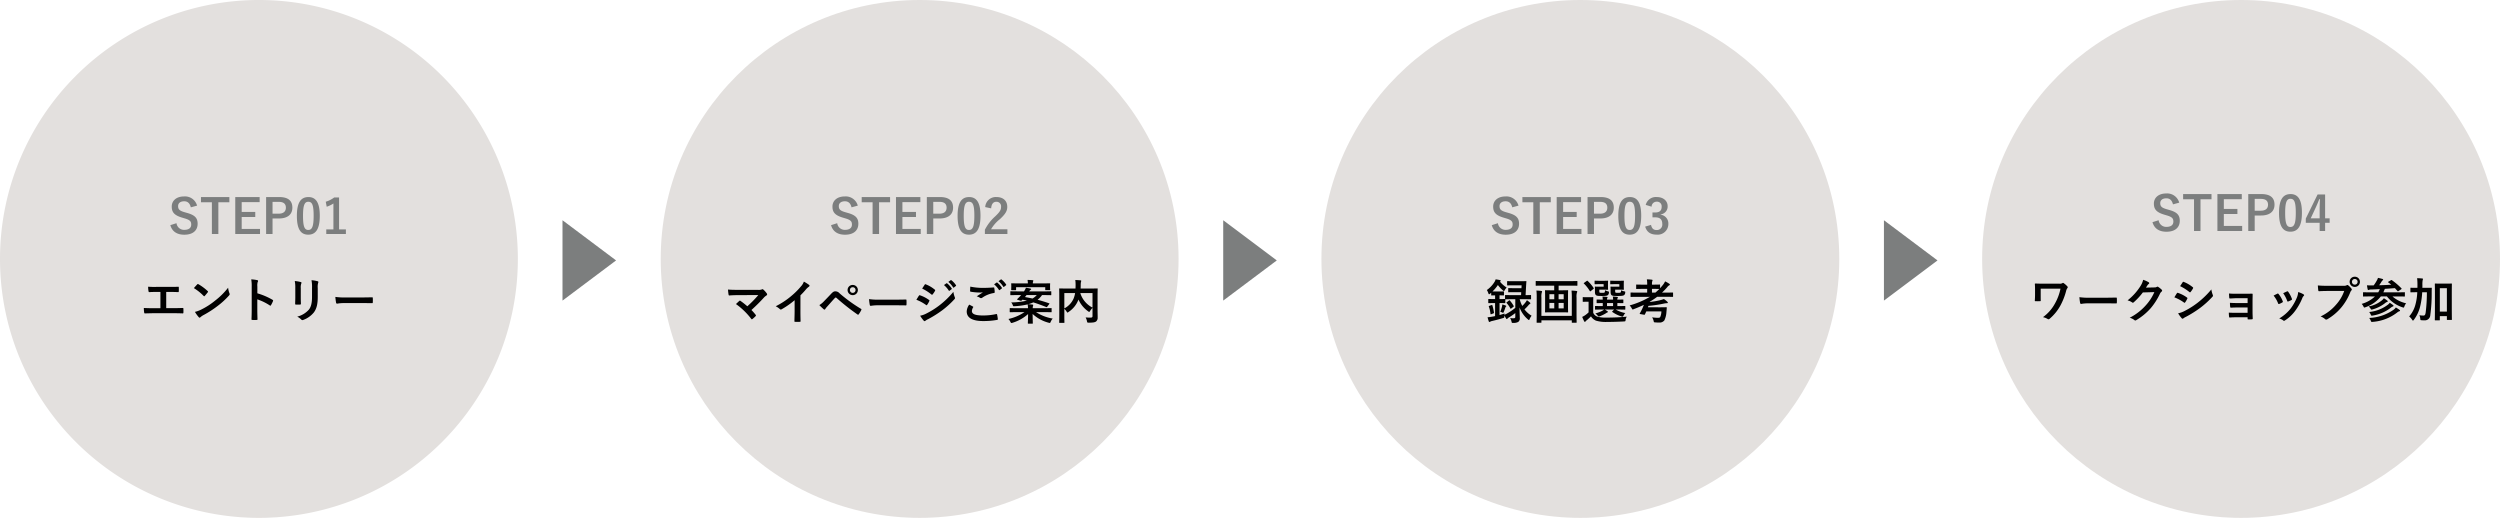 <svg xmlns="http://www.w3.org/2000/svg" width="840" height="174" viewBox="0 0 840 174">
  <g id="グループ_257" data-name="グループ 257" transform="translate(1366 -2391)">
    <g id="グループ_253" data-name="グループ 253" transform="translate(-1046 -1207)">
      <circle id="楕円形_5" data-name="楕円形 5" cx="87" cy="87" r="87" transform="translate(346 3598)" fill="#e3e0de"/>
      <g id="グループ_40" data-name="グループ 40" transform="translate(77 9)">
        <path id="パス_405" data-name="パス 405" d="M-67.328-9.872h6.656a17.174,17.174,0,0,1-1.84,4.944A13.686,13.686,0,0,1-66.56-.3,4.746,4.746,0,0,1-65.024.3a.52.52,0,0,0,.32.112A.529.529,0,0,0-64.32.24a15.817,15.817,0,0,0,3.584-4.384,21.958,21.958,0,0,0,1.952-4.944,2.591,2.591,0,0,1,.4-.944.448.448,0,0,0,.144-.3.439.439,0,0,0-.112-.288,7.294,7.294,0,0,0-1.184-1.056.518.518,0,0,0-.3-.144.344.344,0,0,0-.208.1,1.668,1.668,0,0,1-.976.176h-5.392c-.96,0-1.968-.032-2.672-.064-.128,0-.208.064-.208.16.048.592.064,1.152.064,2.08v1.5c0,.672-.032,1.392-.08,2.032,0,.16.1.176.3.176.448.016.96.016,1.408,0,.256-.016.288-.032.288-.288-.016-.576-.016-1.36-.016-1.92ZM-45.6-4.944c1.184,0,2.368.016,3.568.032.224.016.288-.048.288-.24a11.793,11.793,0,0,0,0-1.5c0-.192-.048-.24-.288-.224-1.232.016-2.464.048-3.68.048h-5.152a20.555,20.555,0,0,1-3.456-.192,17.366,17.366,0,0,0,.24,1.936c.048.24.176.336.368.336a12.794,12.794,0,0,1,2.352-.192Zm13.632-5.28c.192-.288.352-.528.528-.8a1.736,1.736,0,0,1,.4-.432.319.319,0,0,0,.176-.272.334.334,0,0,0-.16-.272,7.871,7.871,0,0,0-1.872-.848,6.833,6.833,0,0,1-.944,2.16,18.978,18.978,0,0,1-4.3,4.752,4.34,4.34,0,0,1,1.536.688.384.384,0,0,0,.24.1.5.5,0,0,0,.336-.176,22.283,22.283,0,0,0,3.024-3.28l3.872-.112A16.3,16.3,0,0,1-32.1-4.176,18.432,18.432,0,0,1-37.424-.1,4.211,4.211,0,0,1-35.9.64a.564.564,0,0,0,.368.176.433.433,0,0,0,.256-.08,20.322,20.322,0,0,0,4.864-3.984,22.053,22.053,0,0,0,3.168-4.944,1.927,1.927,0,0,1,.528-.688.461.461,0,0,0,.192-.336.518.518,0,0,0-.208-.368,7.381,7.381,0,0,0-1.088-.864.464.464,0,0,0-.256-.1.322.322,0,0,0-.208.064,1.485,1.485,0,0,1-.8.192Zm9.552,3.264a14.029,14.029,0,0,1,3.232,1.744.31.31,0,0,0,.192.1c.064,0,.128-.064.208-.16a6.515,6.515,0,0,0,.7-1.216.475.475,0,0,0,.064-.176c0-.1-.064-.16-.176-.24A11.1,11.1,0,0,0-21.264-8.48c-.144-.032-.224.048-.3.16C-21.76-8.064-22.016-7.6-22.416-6.96Zm1.936-3.76a15.474,15.474,0,0,1,3.1,1.968.412.412,0,0,0,.24.112.178.178,0,0,0,.16-.1,6.848,6.848,0,0,0,.816-1.2.387.387,0,0,0,.064-.208.253.253,0,0,0-.128-.208,10.877,10.877,0,0,0-3.008-1.776c-.192-.1-.288-.064-.4.128C-19.9-11.584-20.208-11.136-20.48-10.72Zm-.672,9.12A10.1,10.1,0,0,0-19.968.032a.412.412,0,0,0,.32.192A.355.355,0,0,0-19.392.1a5.257,5.257,0,0,1,.928-.544A37.146,37.146,0,0,0-13.68-3.456a29.809,29.809,0,0,0,4.064-3.7A.5.5,0,0,0-9.44-7.52a.782.782,0,0,0-.08-.3,7.991,7.991,0,0,1-.464-1.792,29.116,29.116,0,0,1-4.608,4.464,26.8,26.8,0,0,1-4.384,2.768A7.4,7.4,0,0,1-21.152-1.6ZM2.192-5.04H-1.232c-1.04,0-1.632-.016-2.5-.08a9.116,9.116,0,0,0,.064,1.28c.016.256.08.352.272.352C-2.7-3.52-1.92-3.552-1.2-3.552H2.192V-1.76H-1.536c-.928,0-1.712,0-2.576-.064A9.475,9.475,0,0,0-4.032-.5c.016.24.064.32.224.32.736-.048,1.456-.08,2.208-.08H2.192v.48c0,.192.032.24.288.24.32,0,.832-.016,1.088-.032.272-.016.352-.064.352-.3-.032-.816-.064-1.552-.064-2.272v-3.7c0-.7.032-1.376.032-2.1.016-.16-.048-.256-.24-.256-.7.032-1.584.032-2.368.032H-1.5a24.9,24.9,0,0,1-2.56-.08c.032.608.048.912.08,1.312.016.256.1.384.24.368.72-.016,1.488-.1,2.24-.1h3.7Zm8.736-2.5a9.458,9.458,0,0,1,1.5,2.576c.08.224.176.3.4.224a6.642,6.642,0,0,0,1.024-.5c.128-.08.192-.128.192-.224a1.082,1.082,0,0,0-.064-.24,8.568,8.568,0,0,0-1.376-2.368.287.287,0,0,0-.416-.112C11.856-8.016,11.472-7.84,10.928-7.536Zm3.216-.816a10.886,10.886,0,0,1,1.344,2.56c.08.224.144.3.32.24a6.608,6.608,0,0,0,1.1-.5c.208-.112.24-.192.16-.432A9.24,9.24,0,0,0,15.84-8.816a.281.281,0,0,0-.416-.128C15.152-8.832,14.784-8.656,14.144-8.352Zm5.04-.384a5.764,5.764,0,0,1-.368,1.7,16.567,16.567,0,0,1-2.16,3.856A13.912,13.912,0,0,1,12.816.144a3.612,3.612,0,0,1,1.36.672.366.366,0,0,0,.256.112.7.7,0,0,0,.384-.176,12.813,12.813,0,0,0,3.3-3.088,19.51,19.51,0,0,0,2.416-4.256,2.2,2.2,0,0,1,.48-.816c.128-.112.176-.192.176-.288s-.08-.176-.208-.272A7.609,7.609,0,0,0,19.184-8.736ZM34.656-9.1a13.467,13.467,0,0,1-2.7,4.56,15.463,15.463,0,0,1-5.232,4,4.757,4.757,0,0,1,1.488.88.561.561,0,0,0,.4.176A.774.774,0,0,0,29.04.368,17.942,17.942,0,0,0,33.584-3.44a18.842,18.842,0,0,0,3.1-5.2,1.926,1.926,0,0,1,.368-.624.438.438,0,0,0,.16-.3.545.545,0,0,0-.128-.32A5.9,5.9,0,0,0,36-10.992a.375.375,0,0,0-.272-.112.51.51,0,0,0-.272.1,1.53,1.53,0,0,1-.88.16H28.864a28,28,0,0,1-3.072-.112c.032.464.1,1.3.144,1.616.032.224.1.336.3.32.688-.032,1.6-.08,2.64-.08Zm3.552-4.784a1.688,1.688,0,0,0-1.728,1.712,1.707,1.707,0,0,0,1.728,1.712,1.707,1.707,0,0,0,1.728-1.712A1.707,1.707,0,0,0,38.208-13.888Zm0,.768a.916.916,0,0,1,.944.944.916.916,0,0,1-.944.944.916.916,0,0,1-.944-.944A.916.916,0,0,1,38.208-13.12Zm6.784,5.856a10.68,10.68,0,0,1-4.48,2.5,2.978,2.978,0,0,1,.592.848c.144.272.192.384.32.384a1.681,1.681,0,0,0,.384-.112A11.268,11.268,0,0,0,46.96-7.264h2.048a11,11,0,0,0,5.2,3.648,1.485,1.485,0,0,0,.384.112c.128,0,.176-.112.288-.416a3.586,3.586,0,0,1,.576-1.04,10.338,10.338,0,0,1-4.592-2.3h1.968c1.44,0,1.92.032,2.016.032.176,0,.192-.016.192-.176V-8.5c0-.16-.016-.176-.192-.176-.1,0-.576.032-2.016.032H47.808l.24-.528a4.987,4.987,0,0,1,.272-.64q1.68-.1,3.36-.24c.288.3.576.64.88.976.064.064.1.1.144.1a.444.444,0,0,0,.208-.1l.88-.592c.192-.128.208-.176.1-.3A21.081,21.081,0,0,0,50.7-12.7c-.16-.112-.208-.1-.384.016l-.784.448c-.208.128-.208.176-.064.272.336.24.672.5.992.768-1.248.08-2.64.144-4.064.176.32-.432.512-.72.768-1.136a1.406,1.406,0,0,1,.384-.5c.08-.064.192-.144.192-.256,0-.08-.08-.176-.224-.224-.432-.128-.976-.256-1.52-.368a3.136,3.136,0,0,1-.32.768,12,12,0,0,1-1.12,1.76h-.576a15.5,15.5,0,0,1-1.68-.032c.064.464.144.928.24,1.36.048.128.1.24.192.24a.531.531,0,0,0,.256-.08A2.615,2.615,0,0,1,43.92-9.6c.928-.032,1.824-.08,2.7-.128-.048.144-.128.288-.208.48a4.507,4.507,0,0,1-.336.608H43.168c-1.44,0-1.92-.032-2.016-.032-.16,0-.176.016-.176.176v1.088c0,.16.016.176.176.176.1,0,.576-.032,2.016-.032ZM43.04-.032A3.009,3.009,0,0,1,43.584.9c.176.432.192.432.656.384A15.239,15.239,0,0,0,52.5-1.9a1.871,1.871,0,0,1,.656-.368c.176-.032.256-.128.256-.208,0-.1-.048-.176-.176-.272A11.667,11.667,0,0,0,52-3.552a3.311,3.311,0,0,1-.784.784A15.368,15.368,0,0,1,43.04-.032Zm0-2a3.083,3.083,0,0,1,.528.864c.176.4.208.432.656.336a13.451,13.451,0,0,0,6.192-2.72,1.518,1.518,0,0,1,.576-.32.266.266,0,0,0,.224-.24.311.311,0,0,0-.16-.256,10.994,10.994,0,0,0-1.1-.752,3.3,3.3,0,0,1-.624.64A12.493,12.493,0,0,1,43.04-2.032Zm-.176-1.856a3.065,3.065,0,0,1,.656.736c.208.352.208.368.64.256a11.866,11.866,0,0,0,4.3-2.176,1.366,1.366,0,0,1,.56-.32c.128-.032.272-.112.272-.208s-.048-.176-.176-.288c-.224-.176-.72-.512-1.136-.768a4,4,0,0,1-.672.72A10.023,10.023,0,0,1,42.864-3.888ZM70.8-7.968c0-2.48.032-3.36.032-3.456,0-.16-.016-.176-.176-.176-.1,0-.5.032-1.664.032H66.96c-1.168,0-1.568-.032-1.664-.032-.176,0-.192.016-.192.176,0,.112.032.992.032,3.92v2.912C65.136-.368,65.1.48,65.1.576c0,.176.016.192.192.192h1.3c.176,0,.192-.016.192-.192V-.64h2.368V.448c0,.176.016.192.16.192h1.344c.16,0,.176-.016.176-.192,0-.1-.032-.928-.032-5.1Zm-1.648-2.064V-2.16H66.784v-7.872Zm-6.72,1.36a53.591,53.591,0,0,1-.416,6.848c-.128.816-.32.992-.768.992A6.641,6.641,0,0,1,59.92-.96,4.344,4.344,0,0,1,60.208.192c.048.512.048.512.464.544a7.943,7.943,0,0,0,.88.032,1.835,1.835,0,0,0,2.032-1.792,53.431,53.431,0,0,0,.464-7.456c0-.512,0-.976.032-1.52,0-.16-.032-.176-.192-.176-.1,0-.56.016-1.936.016h-1.04c.016-.3.016-.608.016-.928a8.43,8.43,0,0,1,.08-1.584,3.638,3.638,0,0,0,.112-.448c0-.08-.08-.144-.24-.176q-.864-.072-1.728-.1a18.605,18.605,0,0,1,.112,2.256c0,.352,0,.672-.016.976h-.256c-1.36,0-1.824-.016-1.92-.016-.16,0-.176,0-.176.16v1.2c0,.16.016.176.176.176.1,0,.56-.032,1.92-.032H59.2a18.191,18.191,0,0,1-.592,4.048A9.715,9.715,0,0,1,56.48-.544,4.756,4.756,0,0,1,57.488.592c.128.192.192.272.272.272s.16-.1.3-.272a12.187,12.187,0,0,0,2.144-4.624,26.1,26.1,0,0,0,.656-4.64Z" transform="translate(356 3695.864)"/>
        <path id="パス_404" data-name="パス 404" d="M-20.784-9.5a4.2,4.2,0,0,0-4.368-3.088c-2.672,0-4.144,1.52-4.144,3.392,0,1.9.848,2.944,3.488,3.728l.64.192c2.032.576,2.416,1.072,2.416,2.144S-23.488-1.36-25.12-1.36A2.558,2.558,0,0,1-27.7-3.6l-2.064.656c.592,2.16,2.272,3.216,4.688,3.216,2.976,0,4.48-1.5,4.48-3.68,0-1.824-.8-2.9-3.632-3.664l-.656-.192c-1.792-.5-2.272-.992-2.272-2.08,0-.992.752-1.616,2.064-1.616,1.152,0,1.888.688,2.208,2.032Zm10.848-2.88h-9.536v1.744h3.664V.032h2.176V-10.64h3.7Zm10.176,0H-7.952V.032H.368V-1.68h-6.16v-4h4.56V-7.392h-4.56v-3.28H.24Zm2.176,0V.032h2.16V-5.184h2.1c2.976,0,4.56-1.36,4.56-3.648S9.856-12.384,6.8-12.384Zm2.16,1.616H6.688c1.648,0,2.368.72,2.368,1.952,0,1.264-.8,2.016-2.448,2.016H4.576Zm12.032-1.616c-2.464,0-3.856,1.776-3.856,6.3S14.064.256,16.576.256c2.5,0,3.872-1.84,3.872-6.368C20.448-10.624,19.072-12.384,16.608-12.384Zm0,1.584c1.28,0,1.776,1.1,1.776,4.7,0,3.584-.512,4.768-1.808,4.768-1.264,0-1.76-1.168-1.76-4.768C14.816-9.712,15.36-10.8,16.608-10.8ZM28.24-12.256H25.712L21.744-4.144v1.408H26.4V.032h1.84V-2.736h1.52v-1.5H28.24ZM26.4-4.24H23.408l1.5-3.232c.5-1.072.96-2.144,1.36-3.2H26.5c-.048,1.232-.1,2.448-.1,3.744Z" transform="translate(356 3666.592)" fill="#7c7e7e"/>
      </g>
    </g>
    <path id="パス_396" data-name="パス 396" d="M13.5,0,27,18H0Z" transform="translate(-715 2465) rotate(90)" fill="#7c7e7e"/>
    <g id="グループ_254" data-name="グループ 254" transform="translate(-1268 -1207)">
      <circle id="楕円形_5-2" data-name="楕円形 5" cx="87" cy="87" r="87" transform="translate(346 3598)" fill="#e3e0de"/>
      <g id="グループ_40-2" data-name="グループ 40" transform="translate(77 10)">
        <path id="パス_402" data-name="パス 402" d="M-24.7-5.68c-.176.128-.192.16-.08.272a8.76,8.76,0,0,1,1.248,1.792c.048.1.08.144.128.144s.1-.048.192-.112l.7-.544c.176-.128.192-.176.1-.32A9.8,9.8,0,0,0-23.68-6.224c-.064-.064-.112-.112-.16-.112-.032,0-.08.032-.16.1ZM-26.9-2.448a2.857,2.857,0,0,1,.592.192,1.006,1.006,0,0,0,.336.128c.112,0,.16-.112.256-.352A14.2,14.2,0,0,0-25.2-3.872a.552.552,0,0,1,.208-.336.2.2,0,0,0,.1-.176c0-.064-.048-.112-.176-.16a8.336,8.336,0,0,0-1.168-.384,4.449,4.449,0,0,1-.064.592A14.874,14.874,0,0,1-26.9-2.448Zm8.032-4.24c1.52,0,2.032.032,2.112.032.176,0,.192-.016.192-.176V-7.92c0-.16-.016-.176-.192-.176-.08,0-.512.032-1.648.032l.176-3.184c.032-.432.048-.864.1-1.328.016-.16-.032-.192-.192-.192-.08,0-.512.032-1.792.032H-22.64c-1.264,0-1.7-.032-1.792-.032-.16,0-.176.016-.176.176V-11.5c0,.16.016.176.176.176.1,0,.528-.032,1.792-.032h2.9l-.048.96H-22.24c-1.3,0-1.728-.032-1.824-.032-.16,0-.176.016-.176.176V-9.2c0,.16.016.176.176.176.1,0,.528-.032,1.824-.032h2.368l-.048.992h-3.1c-1.52,0-2.016-.032-2.112-.032-.16,0-.176.016-.176.176v1.152h-.1c-.1,0-.464.032-1.648.032h-.1V-7.984c.928,0,1.2.032,1.3.032.176,0,.192-.016.192-.192v-.992c0-.16-.016-.176-.192-.176-.1,0-.368.032-1.328.032h-1.28c-.544,0-.848,0-1.056-.016a12.579,12.579,0,0,0,1.808-2.16,11.025,11.025,0,0,0,1.7,1.808c.16.144.256.224.336.224.1,0,.16-.128.288-.368a4.209,4.209,0,0,1,.624-.816,9.78,9.78,0,0,1-2.256-1.968l.1-.08c.128-.1.176-.176.176-.256,0-.064-.08-.16-.24-.192a12.48,12.48,0,0,0-1.488-.256,3.22,3.22,0,0,1-.352.832,9.213,9.213,0,0,1-2.592,2.752,4.693,4.693,0,0,1,.5,1.072c.08.24.144.352.256.352a.612.612,0,0,0,.336-.192c.128-.1.24-.208.368-.32v.72c0,.176.016.192.176.192.08,0,.336-.016,1.136-.032v1.248H-29.1c-1.184,0-1.552-.032-1.648-.032-.176,0-.192.016-.192.176v1.056c0,.16.016.176.192.176.1,0,.464-.032,1.648-.032h.448v4.384c-.368.08-.752.144-1.12.208-.464.08-.864.128-1.408.176.112.464.256.944.4,1.376a.265.265,0,0,0,.256.208.453.453,0,0,0,.256-.112,2.071,2.071,0,0,1,.56-.208c1.328-.3,2.528-.624,3.68-.976.464-.144.464-.112.48-.64a1.376,1.376,0,0,1,.016-.256,10.485,10.485,0,0,0,.624,1.088c.08.112.144.128.208.128a.272.272,0,0,0,.192-.144A1.417,1.417,0,0,1-24.1-.5a20.829,20.829,0,0,0,2.24-1.536V-.784c0,.368-.128.5-.64.5a10.257,10.257,0,0,1-1.12-.064,3.292,3.292,0,0,1,.48,1.136c.112.5.112.5.608.48A3.11,3.11,0,0,0-20.88.944a1.439,1.439,0,0,0,.528-1.36c0-.736-.08-1.648-.08-3.52A9.536,9.536,0,0,0-17.6.112c.144.128.24.192.32.192.1,0,.144-.1.24-.32a4.4,4.4,0,0,1,.656-1.12,8.566,8.566,0,0,1-2.4-2.144A13.319,13.319,0,0,0-17.44-4.656a1.644,1.644,0,0,1,.448-.416c.128-.08.208-.16.208-.224a.45.45,0,0,0-.16-.272,9.8,9.8,0,0,0-1.024-.8,3.6,3.6,0,0,1-.368.608A10.465,10.465,0,0,1-19.52-4.432a10.174,10.174,0,0,1-.864-2.256Zm-2.992,0v2.912A20.246,20.246,0,0,1-24.8-1.792l-.72.352a3.773,3.773,0,0,1,.064-.448c-.576.192-1.136.368-1.7.512V-5.392h.1c1.184,0,1.552.032,1.648.032.176,0,.192-.016.192-.176v-1.12h.08c.1,0,.592-.032,2.112-.032Zm-8.7,2.224c-.224.08-.24.112-.176.288a10.556,10.556,0,0,1,.544,2.416c.032.16.064.176.288.1l.688-.272c.192-.08.208-.128.192-.272a16.137,16.137,0,0,0-.544-2.416c-.048-.16-.08-.16-.272-.1Zm21.776-6.784V-9.68h-.9c-1.424,0-1.9-.032-2.016-.032-.16,0-.176.016-.176.192,0,.1.032.592.032,1.728V-4.16c0,1.12-.032,1.632-.032,1.728,0,.16.016.176.176.176.112,0,.592-.032,2.016-.032h3.36c1.44,0,1.92.032,2.016.032.176,0,.192-.016.192-.176,0-.1-.032-.608-.032-1.728V-7.792c0-1.136.032-1.632.032-1.728,0-.176-.016-.192-.192-.192-.1,0-.576.032-2.016.032H-7.3v-1.568h4.1c1.456,0,1.936.032,2.032.032.16,0,.176-.016.176-.16v-1.232c0-.176-.016-.192-.176-.192-.1,0-.576.032-2.032.032h-9.6c-1.44,0-1.936-.032-2.032-.032-.16,0-.176.016-.176.192v1.232c0,.144.016.16.176.16.1,0,.592-.032,2.032-.032ZM-5.6-3.6H-7.312V-5.44H-5.6Zm-4.8,0V-5.44h1.632V-3.6Zm4.8-4.768v1.7H-7.312v-1.7Zm-4.8,1.7v-1.7h1.632v1.7ZM-2.88-1.1H-13.088V-7.232A5.381,5.381,0,0,1-12.976-8.9a.7.7,0,0,0,.112-.336c0-.128-.112-.208-.3-.24-.512-.064-.976-.1-1.6-.128a18.446,18.446,0,0,1,.1,2.256v5.232c0,2.016-.032,3.04-.032,3.152,0,.16.016.176.176.176h1.264c.16,0,.176-.016.176-.176V.4H-2.88v.64c0,.16.016.176.176.176h1.28c.16,0,.176-.016.176-.176,0-.1-.032-1.152-.032-3.184v-5.1a4.853,4.853,0,0,1,.128-1.68.527.527,0,0,0,.1-.3c0-.144-.112-.208-.3-.24-.512-.064-1.008-.1-1.616-.128a21.2,21.2,0,0,1,.1,2.336ZM7.968-3.216a3.654,3.654,0,0,1-.624.432,11.836,11.836,0,0,1-2.32.88,3.679,3.679,0,0,1,.736.672c.208.24.3.352.448.352a1.331,1.331,0,0,0,.384-.112,10.256,10.256,0,0,0,1.968-.96c.192-.1.4-.272.512-.3.128-.032.208-.1.208-.176s-.064-.128-.224-.24c-.256-.192-.528-.368-.816-.544h3.1l-.544.544c-.144.144-.176.176-.048.272A11.219,11.219,0,0,0,13.76-.912a1.785,1.785,0,0,0,.368.1c.16,0,.256-.112.4-.4a3.684,3.684,0,0,1,.576-.832,9.78,9.78,0,0,1-3.216-1.168h.832c1.568,0,2.112.032,2.208.032.16,0,.176-.016.176-.192V-4.24c0-.16-.016-.176-.176-.176-.1,0-.64.032-2.208.032h-.288V-5.392c1.264.016,1.728.032,1.824.032.176,0,.192-.016.192-.192v-.864c0-.16-.016-.176-.192-.176-.1,0-.56.032-1.824.048v-.032a.866.866,0,0,1,.08-.48c.064-.112.1-.144.1-.24s-.1-.16-.256-.176c-.528-.064-.88-.08-1.456-.112a4.348,4.348,0,0,1,.1,1.024H8.96a.988.988,0,0,1,.08-.512c.064-.112.1-.144.1-.24,0-.08-.112-.144-.256-.16-.544-.064-.88-.08-1.456-.112a8.289,8.289,0,0,1,.1,1.024c-1.312,0-1.792-.032-1.872-.032-.176,0-.192.016-.192.176v.864c0,.176.016.192.192.192.08,0,.56-.032,1.872-.032v1.008H7.312c-1.568,0-2.112-.032-2.208-.032-.16,0-.176.016-.176.176v.864c0,.176.016.192.176.192.1,0,.64-.032,2.208-.032ZM8.96-4.384V-5.392h2.032v1.008ZM4.32-5.664c0-.992.032-1.456.032-1.552,0-.16-.016-.176-.176-.176-.08,0-.336.032-1.168.032h-.9c-.832,0-1.04-.032-1.12-.032-.176,0-.192.016-.192.176V-6c0,.176.016.192.192.192.08,0,.288-.032,1.12-.032h.656v3.568a8.576,8.576,0,0,1-1.2.992,5.827,5.827,0,0,1-.944.528A13.243,13.243,0,0,0,1.28.72c.064.128.144.208.24.208.08,0,.144-.048.224-.16A2.189,2.189,0,0,1,2.08.432,16.037,16.037,0,0,0,3.568-.928,3.6,3.6,0,0,0,5.248.512,11.288,11.288,0,0,0,9.024.944c1.664,0,3.568-.048,5.6-.16.512-.032.512-.032.592-.544a2.255,2.255,0,0,1,.4-1.072c-2.4.24-4.784.32-6.848.32A10.61,10.61,0,0,1,5.808-.8,2.331,2.331,0,0,1,4.32-2.144Zm8.784-6.08v.848H11.376c-.688,0-.96-.032-1.072-.032-.16,0-.176.016-.176.176,0,.112.032.3.032.64v.864c0,.672.08.976.352,1.216.256.208.736.256,2.016.256s1.888-.048,2.192-.32a1,1,0,0,0,.336-.688c.064-.432.064-.48-.3-.544A4.045,4.045,0,0,1,13.68-9.7c-.016.4-.048.64-.16.736-.1.1-.368.128-.864.128-.592,0-.768-.032-.864-.112-.08-.08-.1-.16-.1-.528v-.416h1.616c.752,0,1.04.032,1.136.032.16,0,.176-.016.176-.16,0-.1-.032-.384-.032-1.024v-.672c0-.656.032-.928.032-1.024,0-.16-.016-.176-.176-.176-.1,0-.384.032-1.136.032h-1.7c-.992,0-1.28-.032-1.376-.032-.176,0-.192.016-.192.176v.848c0,.16.016.176.192.176.1,0,.384-.032,1.376-.032Zm-5.28,0v.848H6.1c-.656,0-.944-.032-1.04-.032-.176,0-.192.016-.192.176,0,.112.032.3.032.64v.864c0,.672.08.976.384,1.216.256.208.7.256,1.936.256,1.216,0,1.744-.048,2.032-.3a1.128,1.128,0,0,0,.336-.72c.064-.416.048-.432-.256-.512A5.4,5.4,0,0,1,8.272-9.7c-.016.384-.016.608-.112.72-.112.112-.3.144-.88.144-.528,0-.7-.016-.816-.112-.064-.064-.1-.176-.1-.544v-.4H7.984c.768,0,1.04.032,1.136.032.176,0,.192-.016.192-.16,0-.1-.032-.384-.032-1.024v-.672c0-.656.032-.928.032-1.024,0-.16-.016-.176-.192-.176-.1,0-.368.032-1.136.032H6.352c-.976,0-1.3-.032-1.392-.032-.16,0-.176.016-.176.176v.848c0,.16.016.176.176.176.1,0,.416-.032,1.392-.032ZM4.368-10.128c.176-.144.176-.192.1-.32a12.806,12.806,0,0,0-2.016-2.384c-.128-.112-.16-.1-.352.032l-.816.592c-.176.128-.208.16-.08.272a12.116,12.116,0,0,1,1.968,2.5c.048.08.1.112.144.112A.375.375,0,0,0,3.52-9.44ZM23.36-7.488a27.519,27.519,0,0,1-6.8,2.88,4.793,4.793,0,0,1,.7.976c.16.288.208.4.336.4a1.1,1.1,0,0,0,.368-.128c1.184-.448,2.3-.928,3.376-1.44a18.613,18.613,0,0,1-1.36,2.864c-.08.144-.064.192.144.24l1.28.224c.192.032.224.016.288-.128.16-.3.3-.64.464-.992h5.072a4.907,4.907,0,0,1-.384,1.856c-.112.24-.384.3-.864.3a17.064,17.064,0,0,1-1.872-.16,3.57,3.57,0,0,1,.5,1.168c.112.5.1.512.608.528a11.425,11.425,0,0,0,1.232.048,2.018,2.018,0,0,0,1.776-.72,7.452,7.452,0,0,0,.7-2.848c.048-.416.08-.944.112-1.376.016-.16-.048-.208-.208-.208-.1,0-.528.032-1.872.032H22.7c.064-.16.128-.32.176-.48a42.091,42.091,0,0,0,5.344-.8,4.5,4.5,0,0,1,.9-.1c.192,0,.272-.1.272-.192a.409.409,0,0,0-.176-.3,8.041,8.041,0,0,0-1.152-.912,10.229,10.229,0,0,1-1.6.48,26.507,26.507,0,0,1-3.152.512.227.227,0,0,0,.032-.1,22.644,22.644,0,0,0,2.464-1.632h3.184c1.408,0,1.9.032,2,.032.144,0,.16-.016.16-.176V-8.768c0-.16-.016-.176-.16-.176-.1,0-.592.032-2,.032H27.44a22.168,22.168,0,0,0,1.792-1.872,1.72,1.72,0,0,1,.672-.592c.1-.048.176-.112.176-.208a.394.394,0,0,0-.208-.3,10.2,10.2,0,0,0-1.408-.8,5.1,5.1,0,0,1-.72,1.184c-.32.4-.64.768-.96,1.12V-11.44c0-.16-.016-.176-.176-.176-.1,0-.576.032-2.032.032h-.512v-.08a3.3,3.3,0,0,1,.1-1.088.979.979,0,0,0,.1-.336c0-.08-.1-.144-.256-.16-.56-.064-1.056-.1-1.664-.112a8.779,8.779,0,0,1,.112,1.664v.112H20.976c-1.456,0-1.952-.032-2.048-.032-.16,0-.176.016-.176.176V-10.3c0,.16.016.176.176.176.1,0,.592-.032,2.048-.032h1.472v1.248H19.024c-1.408,0-1.888-.032-1.984-.032-.16,0-.176.016-.176.176v1.136c0,.16.016.176.176.176.1,0,.576-.032,1.984-.032Zm.7-1.424V-10.16h.512c1.264,0,1.776.032,1.952.032a15.737,15.737,0,0,1-1.312,1.216Z" transform="translate(356 3695.224)"/>
        <path id="パス_403" data-name="パス 403" d="M-20.784-9.5a4.2,4.2,0,0,0-4.368-3.088c-2.672,0-4.144,1.52-4.144,3.392,0,1.9.848,2.944,3.488,3.728l.64.192c2.032.576,2.416,1.072,2.416,2.144S-23.488-1.36-25.12-1.36A2.558,2.558,0,0,1-27.7-3.6l-2.064.656c.592,2.16,2.272,3.216,4.688,3.216,2.976,0,4.48-1.5,4.48-3.68,0-1.824-.8-2.9-3.632-3.664l-.656-.192c-1.792-.5-2.272-.992-2.272-2.08,0-.992.752-1.616,2.064-1.616,1.152,0,1.888.688,2.208,2.032Zm10.848-2.88h-9.536v1.744h3.664V.032h2.176V-10.64h3.7Zm10.176,0H-7.952V.032H.368V-1.68h-6.16v-4h4.56V-7.392h-4.56v-3.28H.24Zm2.176,0V.032h2.16V-5.184h2.1c2.976,0,4.56-1.36,4.56-3.648S9.856-12.384,6.8-12.384Zm2.16,1.616H6.688c1.648,0,2.368.72,2.368,1.952,0,1.264-.8,2.016-2.448,2.016H4.576Zm12.032-1.616c-2.464,0-3.856,1.776-3.856,6.3S14.064.256,16.576.256c2.5,0,3.872-1.84,3.872-6.368C20.448-10.624,19.072-12.384,16.608-12.384Zm0,1.584c1.28,0,1.776,1.1,1.776,4.7,0,3.584-.512,4.768-1.808,4.768-1.264,0-1.76-1.168-1.76-4.768C14.816-9.712,15.36-10.8,16.608-10.8Zm7.328,1.648a1.692,1.692,0,0,1,1.7-1.68,1.549,1.549,0,0,1,1.68,1.712c0,1.232-.64,1.92-2.24,1.92h-.848v1.632h.928c1.712,0,2.368.816,2.368,2.208A1.822,1.822,0,0,1,25.648-1.3c-1.056,0-1.632-.5-1.9-1.728l-1.968.576c.544,1.888,1.872,2.7,3.888,2.7a3.58,3.58,0,0,0,3.9-3.632,2.971,2.971,0,0,0-2.576-3.072V-6.56a2.654,2.654,0,0,0,2.336-2.752c0-1.776-1.44-3.072-3.664-3.072a3.519,3.519,0,0,0-3.7,2.64Z" transform="translate(356 3666.592)" fill="#7c7e7e"/>
      </g>
    </g>
    <path id="パス_395" data-name="パス 395" d="M13.5,0,27,18H0Z" transform="translate(-937 2465) rotate(90)" fill="#7c7e7e"/>
    <g id="グループ_255" data-name="グループ 255" transform="translate(-1490 -1207)">
      <circle id="楕円形_5-3" data-name="楕円形 5" cx="87" cy="87" r="87" transform="translate(346 3598)" fill="#e3e0de"/>
      <g id="グループ_40-3" data-name="グループ 40" transform="translate(77 10)">
        <path id="パス_401" data-name="パス 401" d="M-60.9-10.128c-1.1,0-2.4,0-3.488-.112A14.739,14.739,0,0,0-64.2-8.528c.032.192.08.288.288.288.864-.08,2.048-.112,2.976-.112l6.736-.032a35.863,35.863,0,0,1-3.7,3.776A25,25,0,0,0-60.168-6.4a.481.481,0,0,0-.224-.112.337.337,0,0,0-.176.08c-.288.256-.832.768-1.152,1.072A23.984,23.984,0,0,1-56.584-.384q.1.144.192.144a.426.426,0,0,0,.208-.08,11.762,11.762,0,0,0,1.04-.944A.385.385,0,0,0-55-1.52a.362.362,0,0,0-.112-.24,17.049,17.049,0,0,0-1.408-1.6,57.2,57.2,0,0,0,4.3-4.288,4.759,4.759,0,0,1,.768-.608.4.4,0,0,0,.208-.336.679.679,0,0,0-.128-.352,7.38,7.38,0,0,0-1.152-1.28.394.394,0,0,0-.272-.128.477.477,0,0,0-.224.08,2.942,2.942,0,0,1-1.328.144Zm20.848,1.84A25.327,25.327,0,0,0-38.184-10.3a5.271,5.271,0,0,1,.96-.88A.458.458,0,0,0-37-11.536a.283.283,0,0,0-.128-.24A14.234,14.234,0,0,0-38.9-12.9a4.638,4.638,0,0,1-1.008,1.648A25.959,25.959,0,0,1-43.32-7.9a25.684,25.684,0,0,1-5.04,3.28,5.989,5.989,0,0,1,1.376.944.446.446,0,0,0,.336.16.452.452,0,0,0,.24-.064,27.68,27.68,0,0,0,4.4-3.072v3.728c0,1.088-.048,2.128-.064,3.28-.016.192.048.256.224.256a13.345,13.345,0,0,0,1.6,0c.176,0,.256-.064.24-.272-.032-1.28-.048-2.224-.048-3.328Zm6.352,3.28A18.4,18.4,0,0,0-32.216-3.6a.33.33,0,0,0,.224.112A.363.363,0,0,0-31.7-3.7a5.249,5.249,0,0,1,.64-.816c1.1-1.216,1.824-2.08,2.608-2.9a.334.334,0,0,1,.256-.128.4.4,0,0,1,.256.112A72.492,72.492,0,0,0-20.856-1.84a.267.267,0,0,0,.176.064c.08,0,.16-.064.24-.176a9.375,9.375,0,0,0,.832-1.392.279.279,0,0,0-.144-.432,50.813,50.813,0,0,1-7.168-5.2,1.851,1.851,0,0,0-1.392-.656c-.5,0-.8.176-1.44.848-.752.8-1.536,1.616-2.32,2.416A7.367,7.367,0,0,1-33.7-5.008Zm11.216-6.768a1.688,1.688,0,0,0-1.728,1.712,1.707,1.707,0,0,0,1.728,1.712,1.707,1.707,0,0,0,1.728-1.712A1.707,1.707,0,0,0-22.488-11.776Zm0,.768a.916.916,0,0,1,.944.944.916.916,0,0,1-.944.944.916.916,0,0,1-.944-.944A.916.916,0,0,1-22.488-11.008ZM-8.28-4.944c1.184,0,2.368.016,3.568.032.224.016.288-.048.288-.24a11.793,11.793,0,0,0,0-1.5c0-.192-.048-.24-.288-.224-1.232.016-2.464.048-3.68.048h-5.152A20.555,20.555,0,0,1-17-7.024a17.365,17.365,0,0,0,.24,1.936c.048.24.176.336.368.336a12.794,12.794,0,0,1,2.352-.192ZM-1.1-6.8A14.029,14.029,0,0,1,2.136-5.056a.31.31,0,0,0,.192.1c.064,0,.128-.064.208-.16a6.515,6.515,0,0,0,.7-1.216A.475.475,0,0,0,3.3-6.512c0-.1-.064-.16-.176-.24A11.1,11.1,0,0,0,.056-8.32c-.144-.032-.224.048-.3.16C-.44-7.9-.7-7.44-1.1-6.8ZM.84-10.56a15.474,15.474,0,0,1,3.1,1.968.412.412,0,0,0,.24.112.178.178,0,0,0,.16-.1,6.848,6.848,0,0,0,.816-1.2.387.387,0,0,0,.064-.208.253.253,0,0,0-.128-.208,10.877,10.877,0,0,0-3.008-1.776c-.192-.1-.288-.064-.4.128C1.416-11.424,1.112-10.976.84-10.56ZM.168-1.44A10.1,10.1,0,0,0,1.352.192a.412.412,0,0,0,.32.192A.355.355,0,0,0,1.928.256a5.257,5.257,0,0,1,.928-.544A37.146,37.146,0,0,0,7.64-3.3a29.809,29.809,0,0,0,4.064-3.7.5.5,0,0,0,.176-.368.782.782,0,0,0-.08-.3,7.991,7.991,0,0,1-.464-1.792A29.116,29.116,0,0,1,6.728-4.992,26.8,26.8,0,0,1,2.344-2.224,7.4,7.4,0,0,1,.168-1.44Zm8-10.3A7.939,7.939,0,0,1,9.784-9.888a.167.167,0,0,0,.272.048l.672-.5a.161.161,0,0,0,.048-.256A7.364,7.364,0,0,0,9.256-12.3c-.1-.08-.16-.1-.24-.032ZM9.64-12.8a7.569,7.569,0,0,1,1.6,1.84.164.164,0,0,0,.272.048l.64-.5A.185.185,0,0,0,12.2-11.7a6.682,6.682,0,0,0-1.52-1.648c-.1-.08-.144-.1-.24-.032Zm7.024,7.632a4.222,4.222,0,0,0-.848,2.288c0,2.08,1.808,3.232,5.5,3.232a25.4,25.4,0,0,0,4.688-.384c.192-.032.288-.1.272-.24a13.378,13.378,0,0,0-.256-1.568c-.032-.144-.112-.192-.336-.144a20.355,20.355,0,0,1-4.336.464c-2.752,0-3.792-.5-3.792-1.5a2.629,2.629,0,0,1,.416-1.216c.08-.128.064-.208-.08-.288C17.48-4.752,17.08-4.96,16.664-5.168Zm.352-6.048c-.032.576-.064,1.04-.064,1.424,0,.192.064.256.208.288a19.145,19.145,0,0,0,2.944.272,9.77,9.77,0,0,0,1.168-.048c-.56.336-1.264.784-2.1,1.328a3.823,3.823,0,0,1,1.12.512.672.672,0,0,0,.336.1.682.682,0,0,0,.4-.144,9.322,9.322,0,0,1,3.92-1.584c.192-.016.272-.112.272-.336a9.339,9.339,0,0,0-.144-1.36c-.016-.128-.08-.192-.24-.176-1.024.08-2.16.144-3.328.144A20.185,20.185,0,0,1,17.016-11.216Zm8-.768a7.939,7.939,0,0,1,1.616,1.856.167.167,0,0,0,.272.048l.672-.5a.161.161,0,0,0,.048-.256,7.364,7.364,0,0,0-1.52-1.712c-.1-.08-.16-.1-.24-.032Zm1.472-1.056a7.569,7.569,0,0,1,1.6,1.84.164.164,0,0,0,.272.048l.64-.5a.185.185,0,0,0,.048-.288,6.682,6.682,0,0,0-1.52-1.648c-.1-.08-.144-.1-.24-.032Zm15.52,4.672c1.456,0,1.952.032,2.048.032.16,0,.176-.016.176-.16v-.976c0-.16-.016-.176-.176-.176-.1,0-.592.032-2.048.032h-5.2a1.558,1.558,0,0,1,.448-.5c.112-.064.208-.144.208-.224,0-.112-.08-.176-.192-.208-.48-.112-.976-.208-1.552-.288a6.408,6.408,0,0,1-.576,1.088l-.08.128H32.712c-1.456,0-1.952-.032-2.048-.032-.176,0-.192.016-.192.176V-8.5c0,.144.016.16.192.16.1,0,.592-.032,2.048-.032H34.1l-.432.48c-.272.272-.576.592-.848.832-.112.1-.128.208.1.272l.912.288c.256.08.288.08.4-.032.1-.08.208-.176.32-.288.512.1,1.024.208,1.5.32a25.648,25.648,0,0,1-5.28.592,3.193,3.193,0,0,1,.528.944c.128.352.176.368.576.336A24.827,24.827,0,0,0,36.3-5.248a10.676,10.676,0,0,1,.112,1.28H32.472c-1.424,0-1.92-.032-2.016-.032-.176,0-.192.016-.192.176v1.04c0,.16.016.176.192.176.1,0,.592-.032,2.016-.032h2.752a15.526,15.526,0,0,1-5.392,2.3A3.91,3.91,0,0,1,30.5.64c.144.272.208.368.352.368a1.712,1.712,0,0,0,.368-.08A13.956,13.956,0,0,0,36.44-2c-.016,1.648-.08,2.736-.08,3.056,0,.16.016.176.176.176h1.312c.16,0,.176-.016.176-.176,0-.32-.048-1.472-.064-3.088A12.482,12.482,0,0,0,43.336.912c.48.128.512.144.7-.32A3.95,3.95,0,0,1,44.712-.48a14.74,14.74,0,0,1-5.6-2.16h3.024c1.424,0,1.92.032,2.016.032.176,0,.192-.016.192-.176v-1.04c0-.16-.016-.176-.192-.176-.1,0-.592.032-2.016.032H37.992a2.99,2.99,0,0,1,.064-.624,2.665,2.665,0,0,0,.1-.416c0-.08-.08-.16-.24-.176-.5-.048-.944-.1-1.456-.112a9.011,9.011,0,0,0,1.712-.624c1.488.448,2.928.992,4.368,1.568.16.064.208.064.336-.128l.64-.848a.381.381,0,0,0,.1-.176c0-.048-.048-.08-.128-.112-1.344-.464-2.608-.848-3.856-1.184a6.962,6.962,0,0,0,1.488-1.568Zm-2.656,0a5.918,5.918,0,0,1-1.424,1.152c-.832-.176-1.68-.352-2.544-.5a7.851,7.851,0,0,0,.528-.656Zm-6.944-2.656H42.2v.832c0,.144.016.16.176.16h1.3c.16,0,.176-.016.176-.16,0-.1-.032-.224-.032-1.216v-.3c0-.208.032-.352.032-.448,0-.16-.016-.176-.176-.176-.112,0-.656.032-2.16.032H38.04A1.706,1.706,0,0,1,38.1-12.9a.817.817,0,0,0,.1-.32c0-.08-.1-.144-.24-.16-.56-.048-1.136-.08-1.712-.08A5.413,5.413,0,0,1,36.36-12.3H33.112c-1.52,0-2.064-.032-2.16-.032-.176,0-.192.016-.192.176,0,.1.032.24.032.5v.256c0,.992-.032,1.1-.032,1.216,0,.144.016.16.192.16h1.28c.16,0,.176-.016.176-.16ZM59.784-7.808c0-1.664.032-2.528.032-2.624,0-.16-.016-.176-.176-.176-.1,0-.64.032-2.144.032H54.088c.016-.352.032-.7.032-1.056A6.265,6.265,0,0,1,54.2-12.8a.979.979,0,0,0,.1-.336c0-.1-.08-.176-.24-.192-.576-.048-1.2-.1-1.76-.112a12.423,12.423,0,0,1,.1,1.712c0,.4-.016.784-.032,1.152H49.224c-1.52,0-2.048-.032-2.16-.032-.16,0-.176.016-.176.176,0,.112.032.88.032,2.528v6.192c0,1.648-.032,2.4-.032,2.512,0,.144.016.16.176.16h1.392c.176,0,.192-.016.192-.16,0-.1-.032-.832-.032-2.32V-3.744a4.4,4.4,0,0,1,.768.928c.144.224.208.32.3.32.08,0,.176-.064.352-.208a8.576,8.576,0,0,0,3.28-4.032l.048-.128a9.805,9.805,0,0,0,3.248,3.952c.176.128.272.192.352.192.1,0,.176-.112.32-.336a4.716,4.716,0,0,1,.8-1.008v2.72c0,.4-.144.528-.64.544-.3.016-1.008-.016-1.68-.064A3.918,3.918,0,0,1,56.216.384c.1.5.144.512.608.512C58.392.9,58.952.752,59.3.48a1.594,1.594,0,0,0,.512-1.328c.016-.544-.032-1.392-.032-2.784Zm-1.7,3.648a8.156,8.156,0,0,1-4.1-4.88h4.1ZM48.616-9.04h3.616a8.177,8.177,0,0,1-.5,1.824A6.789,6.789,0,0,1,48.616-3.9Z" transform="translate(356 3695.52)"/>
        <path id="パス_400" data-name="パス 400" d="M-20.784-9.5a4.2,4.2,0,0,0-4.368-3.088c-2.672,0-4.144,1.52-4.144,3.392,0,1.9.848,2.944,3.488,3.728l.64.192c2.032.576,2.416,1.072,2.416,2.144S-23.488-1.36-25.12-1.36A2.558,2.558,0,0,1-27.7-3.6l-2.064.656c.592,2.16,2.272,3.216,4.688,3.216,2.976,0,4.48-1.5,4.48-3.68,0-1.824-.8-2.9-3.632-3.664l-.656-.192c-1.792-.5-2.272-.992-2.272-2.08,0-.992.752-1.616,2.064-1.616,1.152,0,1.888.688,2.208,2.032Zm10.848-2.88h-9.536v1.744h3.664V.032h2.176V-10.64h3.7Zm10.176,0H-7.952V.032H.368V-1.68h-6.16v-4h4.56V-7.392h-4.56v-3.28H.24Zm2.176,0V.032h2.16V-5.184h2.1c2.976,0,4.56-1.36,4.56-3.648S9.856-12.384,6.8-12.384Zm2.16,1.616H6.688c1.648,0,2.368.72,2.368,1.952,0,1.264-.8,2.016-2.448,2.016H4.576Zm12.032-1.616c-2.464,0-3.856,1.776-3.856,6.3S14.064.256,16.576.256c2.5,0,3.872-1.84,3.872-6.368C20.448-10.624,19.072-12.384,16.608-12.384Zm0,1.584c1.28,0,1.776,1.1,1.776,4.7,0,3.584-.512,4.768-1.808,4.768-1.264,0-1.76-1.168-1.76-4.768C14.816-9.712,15.36-10.8,16.608-10.8Zm7.424,2.208c.1-1.456.72-2.208,1.728-2.208a1.524,1.524,0,0,1,1.6,1.7c0,1.008-.352,1.648-1.952,3.184A15.451,15.451,0,0,0,21.92-1.392V.032h7.568v-1.6H24A11.939,11.939,0,0,1,26.976-4.96C28.848-6.7,29.44-7.728,29.44-9.088c0-2.112-1.456-3.3-3.648-3.3a3.576,3.576,0,0,0-3.76,3.376Z" transform="translate(356 3666.592)" fill="#7c7e7e"/>
      </g>
    </g>
    <path id="パス_394" data-name="パス 394" d="M13.5,0,27,18H0Z" transform="translate(-1159 2465) rotate(90)" fill="#7c7e7e"/>
    <g id="グループ_256" data-name="グループ 256" transform="translate(-1712 -1207)">
      <path id="パス_397" data-name="パス 397" d="M87,0A87,87,0,1,1,0,87,87,87,0,0,1,87,0Z" transform="translate(346 3598)" fill="#e3e0de"/>
      <g id="グループ_40-4" data-name="グループ 40" transform="translate(77 10)">
        <path id="パス_399" data-name="パス 399" d="M-31.152-8.688H-29.9c.9,0,1.68.016,2.752.064.176,0,.208-.1.224-.3.016-.4.016-.848,0-1.248,0-.176-.048-.272-.208-.256-.944.048-1.824.048-2.8.048h-4.528a27.175,27.175,0,0,1-2.768-.064A8.871,8.871,0,0,0-37.1-8.96c.048.24.08.352.272.336.656-.032,1.328-.064,2.48-.064H-33.1v5.472H-35.28c-1.024,0-2.24-.016-3.392-.08a9.328,9.328,0,0,0,.112,1.5c.048.272.08.336.336.32,1.248-.016,2.288-.064,2.944-.064h6.432c1.04,0,2.464.032,3.232.064.192,0,.24-.08.24-.288.016-.416.016-.864,0-1.28,0-.192-.08-.272-.256-.256-1.088.032-2.16.064-3.232.064h-2.288Zm9.3-1.28A16.937,16.937,0,0,1-18.592-7.36c.08.08.144.128.208.128s.112-.048.192-.128c.224-.24.752-.88.992-1.2a.344.344,0,0,0,.1-.208c0-.064-.048-.128-.144-.224A16.684,16.684,0,0,0-20.3-11.264a.426.426,0,0,0-.208-.08.3.3,0,0,0-.224.128C-21.04-10.9-21.5-10.4-21.856-9.968Zm.352,7.984a11.086,11.086,0,0,0,1.28,1.776.415.415,0,0,0,.272.176.442.442,0,0,0,.288-.16,5.523,5.523,0,0,1,1.072-.736A34.4,34.4,0,0,0-13.76-4.064a26.152,26.152,0,0,0,3.68-3.392c.176-.208.256-.336.256-.48a.782.782,0,0,0-.08-.3,7.142,7.142,0,0,1-.448-1.872A24.038,24.038,0,0,1-14.736-5.76a23.716,23.716,0,0,1-4.608,2.976A9.639,9.639,0,0,1-21.5-1.984ZM-.528-10.512a4.167,4.167,0,0,1,.112-1.5.842.842,0,0,0,.128-.368c0-.128-.08-.224-.3-.272a11.81,11.81,0,0,0-2-.256,12.209,12.209,0,0,1,.16,2.368v7.872C-2.432-1.648-2.448-.7-2.5.48c0,.192.08.24.3.24A10.573,10.573,0,0,0-.768.72c.224,0,.3-.048.288-.24-.032-1.152-.064-2.1-.064-3.136V-6.192A17.721,17.721,0,0,1,3.664-4.144a.245.245,0,0,0,.176.08c.08,0,.144-.064.208-.176a9.4,9.4,0,0,0,.688-1.392c.08-.208,0-.32-.176-.416A22.569,22.569,0,0,0-.528-8.224ZM12.224-6.88c0,.688-.048,1.616-.048,2.176-.016.192.08.272.3.272h1.28c.256,0,.352-.08.352-.32-.016-.56-.048-1.184-.048-2.016V-10a3.683,3.683,0,0,1,.176-1.52.671.671,0,0,0,.064-.24c0-.112-.08-.208-.272-.256a11.841,11.841,0,0,0-1.984-.336,10.955,10.955,0,0,1,.176,2.336ZM19.76-10a4.82,4.82,0,0,1,.144-1.744A.507.507,0,0,0,19.968-12a.269.269,0,0,0-.224-.272,10.012,10.012,0,0,0-2.08-.352,11.747,11.747,0,0,1,.176,2.608v3.024c0,2.032-.336,3.36-1.072,4.272a7.818,7.818,0,0,1-3.9,2.336,5.2,5.2,0,0,1,1.36.976.519.519,0,0,0,.384.192A1.011,1.011,0,0,0,14.944.7a8.255,8.255,0,0,0,3.52-2.512c.944-1.264,1.3-2.848,1.3-5.216ZM34.4-4.944c1.184,0,2.368.016,3.568.032.224.016.288-.048.288-.24a11.793,11.793,0,0,0,0-1.5c0-.192-.048-.24-.288-.224-1.232.016-2.464.048-3.68.048H29.136a20.555,20.555,0,0,1-3.456-.192,17.365,17.365,0,0,0,.24,1.936c.048.24.176.336.368.336a12.794,12.794,0,0,1,2.352-.192Z" transform="translate(356 3694.776)"/>
        <path id="パス_398" data-name="パス 398" d="M-20.784-9.5a4.2,4.2,0,0,0-4.368-3.088c-2.672,0-4.144,1.52-4.144,3.392,0,1.9.848,2.944,3.488,3.728l.64.192c2.032.576,2.416,1.072,2.416,2.144S-23.488-1.36-25.12-1.36A2.558,2.558,0,0,1-27.7-3.6l-2.064.656c.592,2.16,2.272,3.216,4.688,3.216,2.976,0,4.48-1.5,4.48-3.68,0-1.824-.8-2.9-3.632-3.664l-.656-.192c-1.792-.5-2.272-.992-2.272-2.08,0-.992.752-1.616,2.064-1.616,1.152,0,1.888.688,2.208,2.032Zm10.848-2.88h-9.536v1.744h3.664V.032h2.176V-10.64h3.7Zm10.176,0H-7.952V.032H.368V-1.68h-6.16v-4h4.56V-7.392h-4.56v-3.28H.24Zm2.176,0V.032h2.16V-5.184h2.1c2.976,0,4.56-1.36,4.56-3.648S9.856-12.384,6.8-12.384Zm2.16,1.616H6.688c1.648,0,2.368.72,2.368,1.952,0,1.264-.8,2.016-2.448,2.016H4.576Zm12.032-1.616c-2.464,0-3.856,1.776-3.856,6.3S14.064.256,16.576.256c2.5,0,3.872-1.84,3.872-6.368C20.448-10.624,19.072-12.384,16.608-12.384Zm0,1.584c1.28,0,1.776,1.1,1.776,4.7,0,3.584-.512,4.768-1.808,4.768-1.264,0-1.76-1.168-1.76-4.768C14.816-9.712,15.36-10.8,16.608-10.8Zm10.32-1.456H25.3a9.018,9.018,0,0,1-2.848,1.44l.32,1.68a8.973,8.973,0,0,0,2.256-1.088v8.7h-2.4V.032h6.592V-1.52H26.928Z" transform="translate(356 3666.592)" fill="#7c7e7e"/>
      </g>
    </g>
  </g>
</svg>
